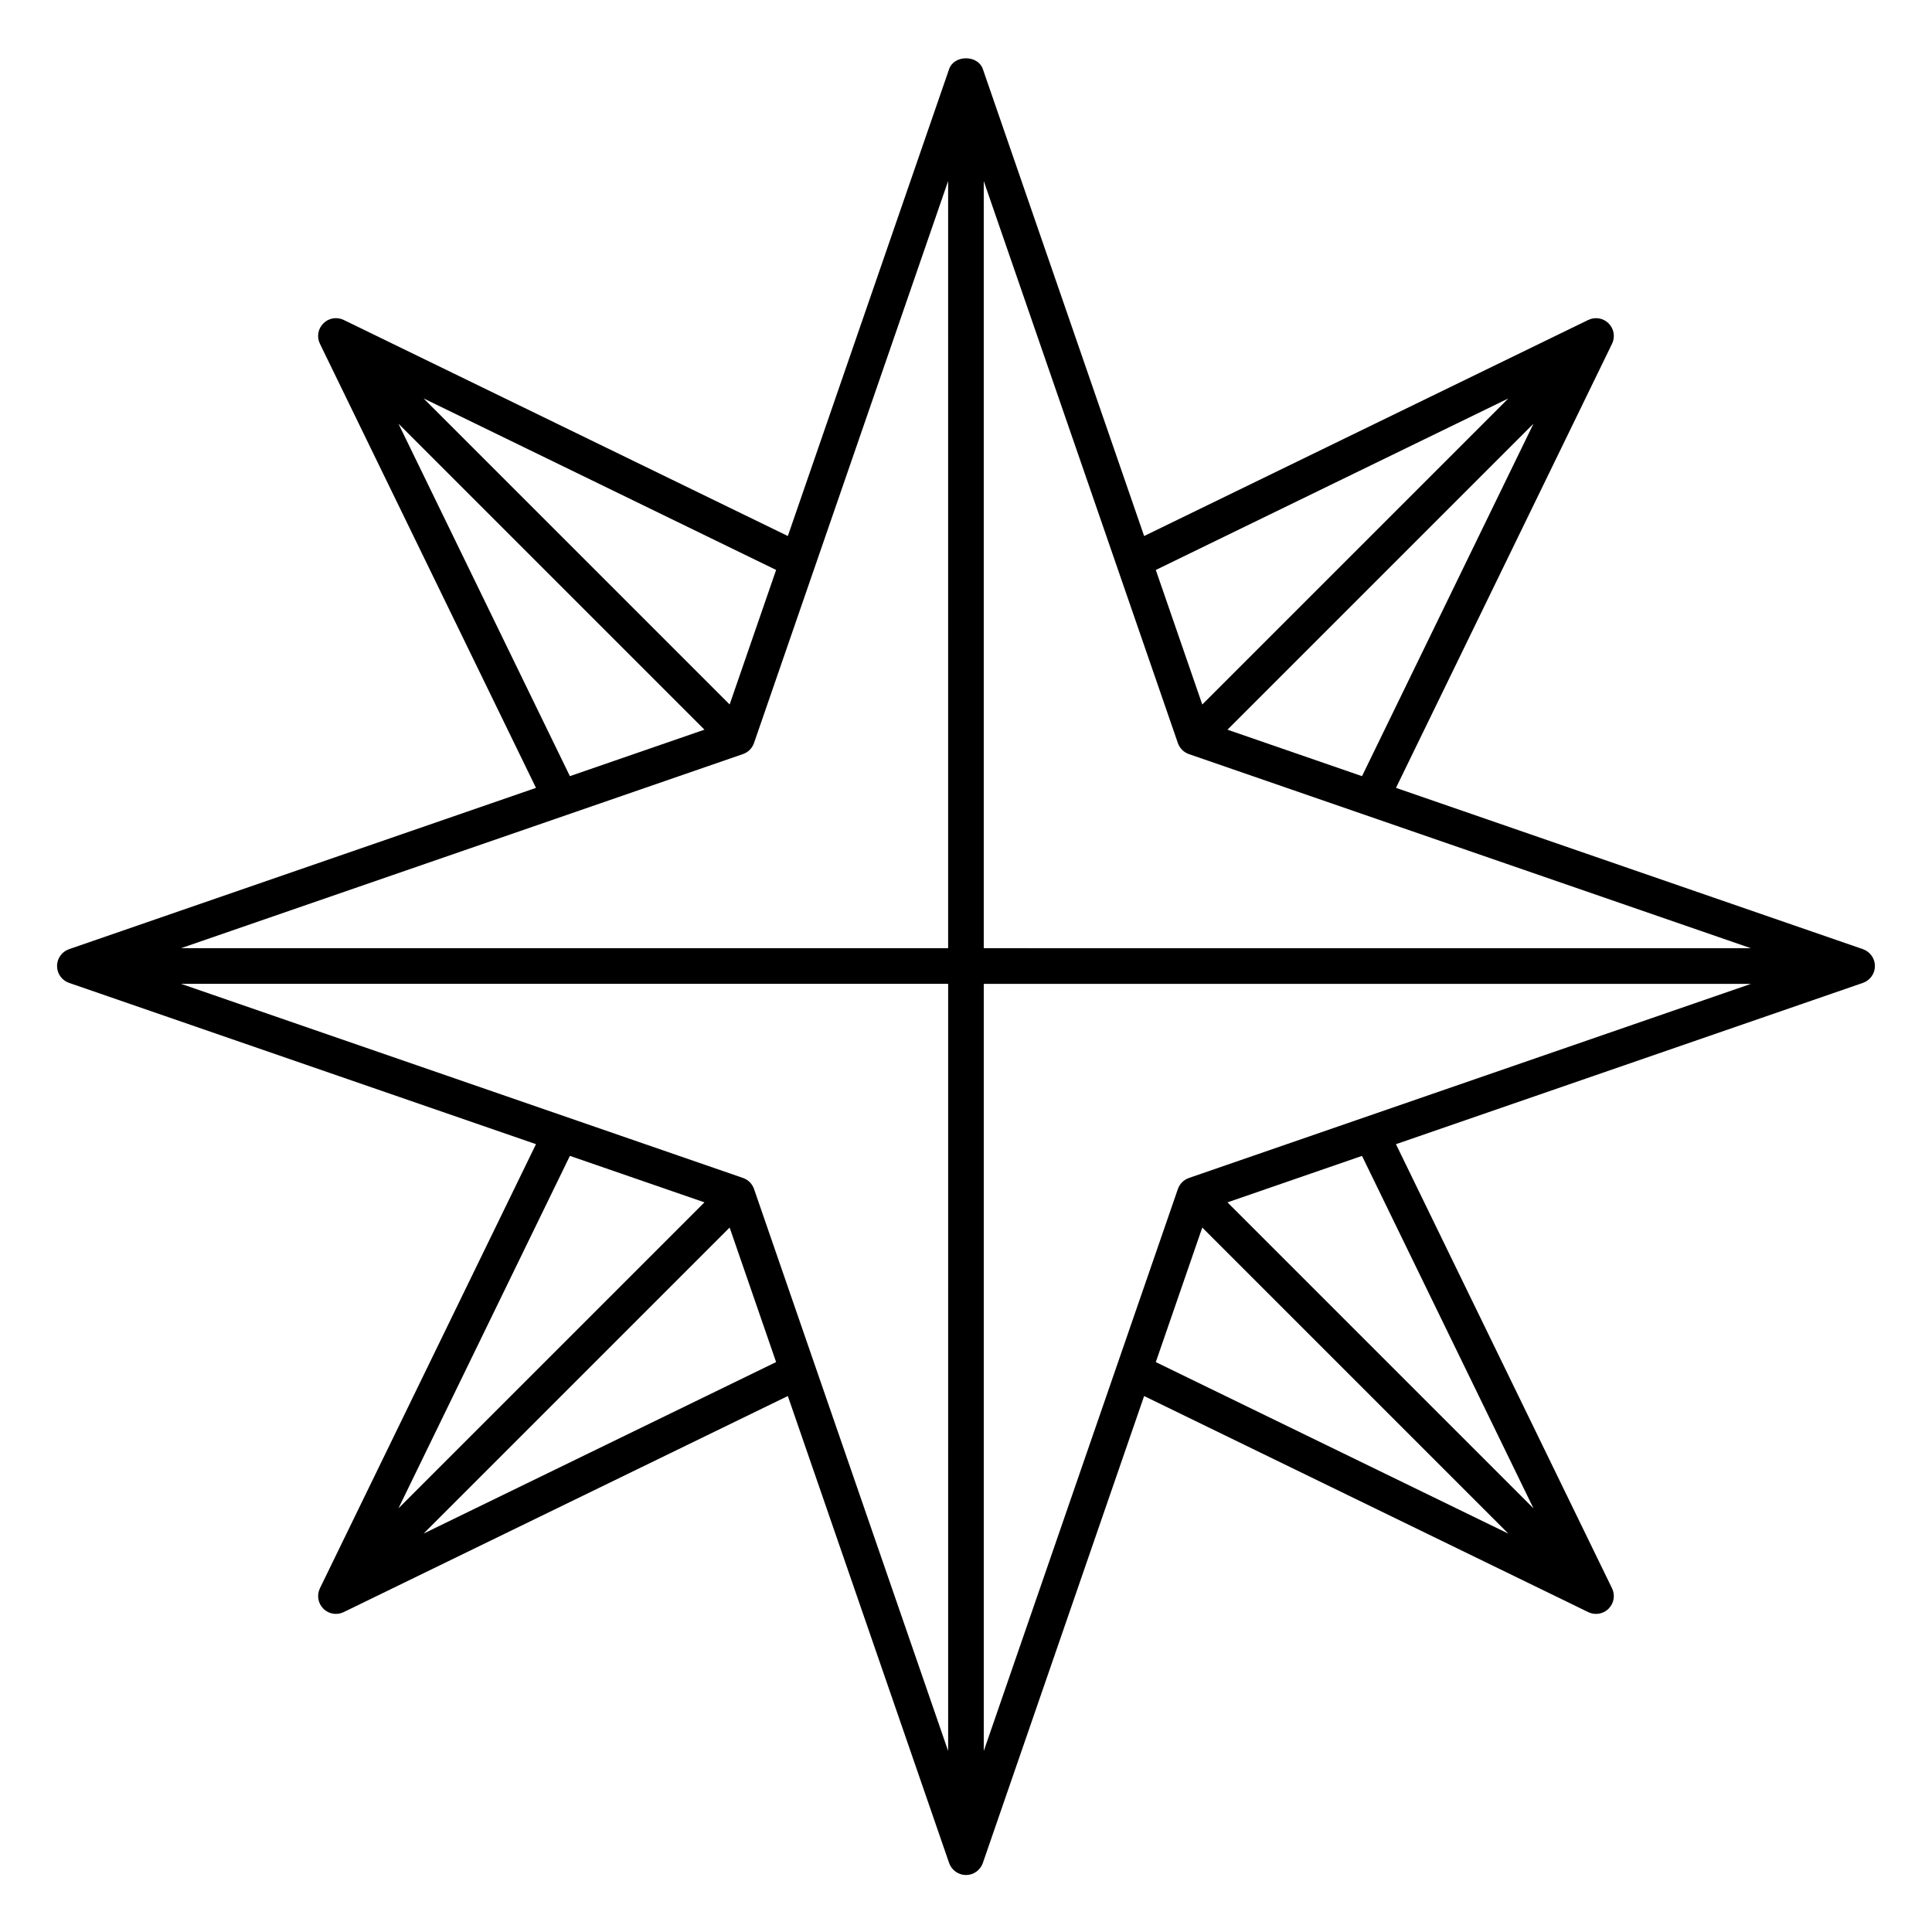 <?xml version="1.0" encoding="UTF-8"?>
<!-- Uploaded to: SVG Repo, www.svgrepo.com, Generator: SVG Repo Mixer Tools -->
<svg fill="#000000" width="800px" height="800px" version="1.1" viewBox="144 144 512 512" xmlns="http://www.w3.org/2000/svg">
 <path d="m637.7 395.54-123.75-42.746 57.258-117.69c0.883-1.812 0.523-3.981-0.906-5.406-1.414-1.422-3.582-1.777-5.406-0.906l-117.69 57.258-42.742-123.75c-1.32-3.805-7.609-3.805-8.934 0l-42.742 123.75-117.69-57.258c-1.812-0.879-3.996-0.523-5.406 0.906-1.43 1.426-1.793 3.594-0.906 5.406l57.258 117.69-123.75 42.75c-1.898 0.656-3.176 2.449-3.176 4.465 0 2.012 1.277 3.805 3.176 4.461l123.75 42.746-57.258 117.69c-0.883 1.812-0.523 3.981 0.906 5.406 0.898 0.906 2.113 1.383 3.336 1.383 0.699 0 1.406-0.156 2.066-0.477l117.69-57.258 42.742 123.75c0.664 1.906 2.457 3.188 4.473 3.188s3.805-1.281 4.465-3.184l42.742-123.75 117.69 57.258c0.66 0.32 1.367 0.477 2.066 0.477 1.223 0 2.438-0.477 3.336-1.383 1.43-1.426 1.793-3.594 0.906-5.406l-57.258-117.69 123.75-42.746c1.902-0.66 3.18-2.453 3.18-4.465 0-2.016-1.277-3.809-3.176-4.465zm-288.02-100.5-12.316 35.652-81.113-81.109zm-100.09-38.762 81.094 81.094-35.656 12.316zm45.438 194.04 35.656 12.316-81.094 81.09zm-38.781 100.1 81.113-81.109 12.316 35.652zm139.02 57.613-51.445-148.94c-0.477-1.371-1.555-2.449-2.922-2.922l-148.93-51.445h203.3zm0-212.75h-203.3l148.93-51.445c1.367-0.473 2.445-1.551 2.922-2.922l51.445-148.94zm109.68-45.59-35.656-12.316 81.098-81.09zm38.781-100.1-81.113 81.109-12.316-35.652zm-93.43 255.38 12.316-35.652 81.113 81.109zm100.09 38.758-81.098-81.09 35.656-12.316zm-91.316-87.551c-1.367 0.473-2.445 1.551-2.922 2.922l-51.445 148.94v-203.3h203.3zm-54.367-60.895v-203.3l51.445 148.94c0.477 1.371 1.555 2.449 2.922 2.922l148.93 51.445z"/>
</svg>